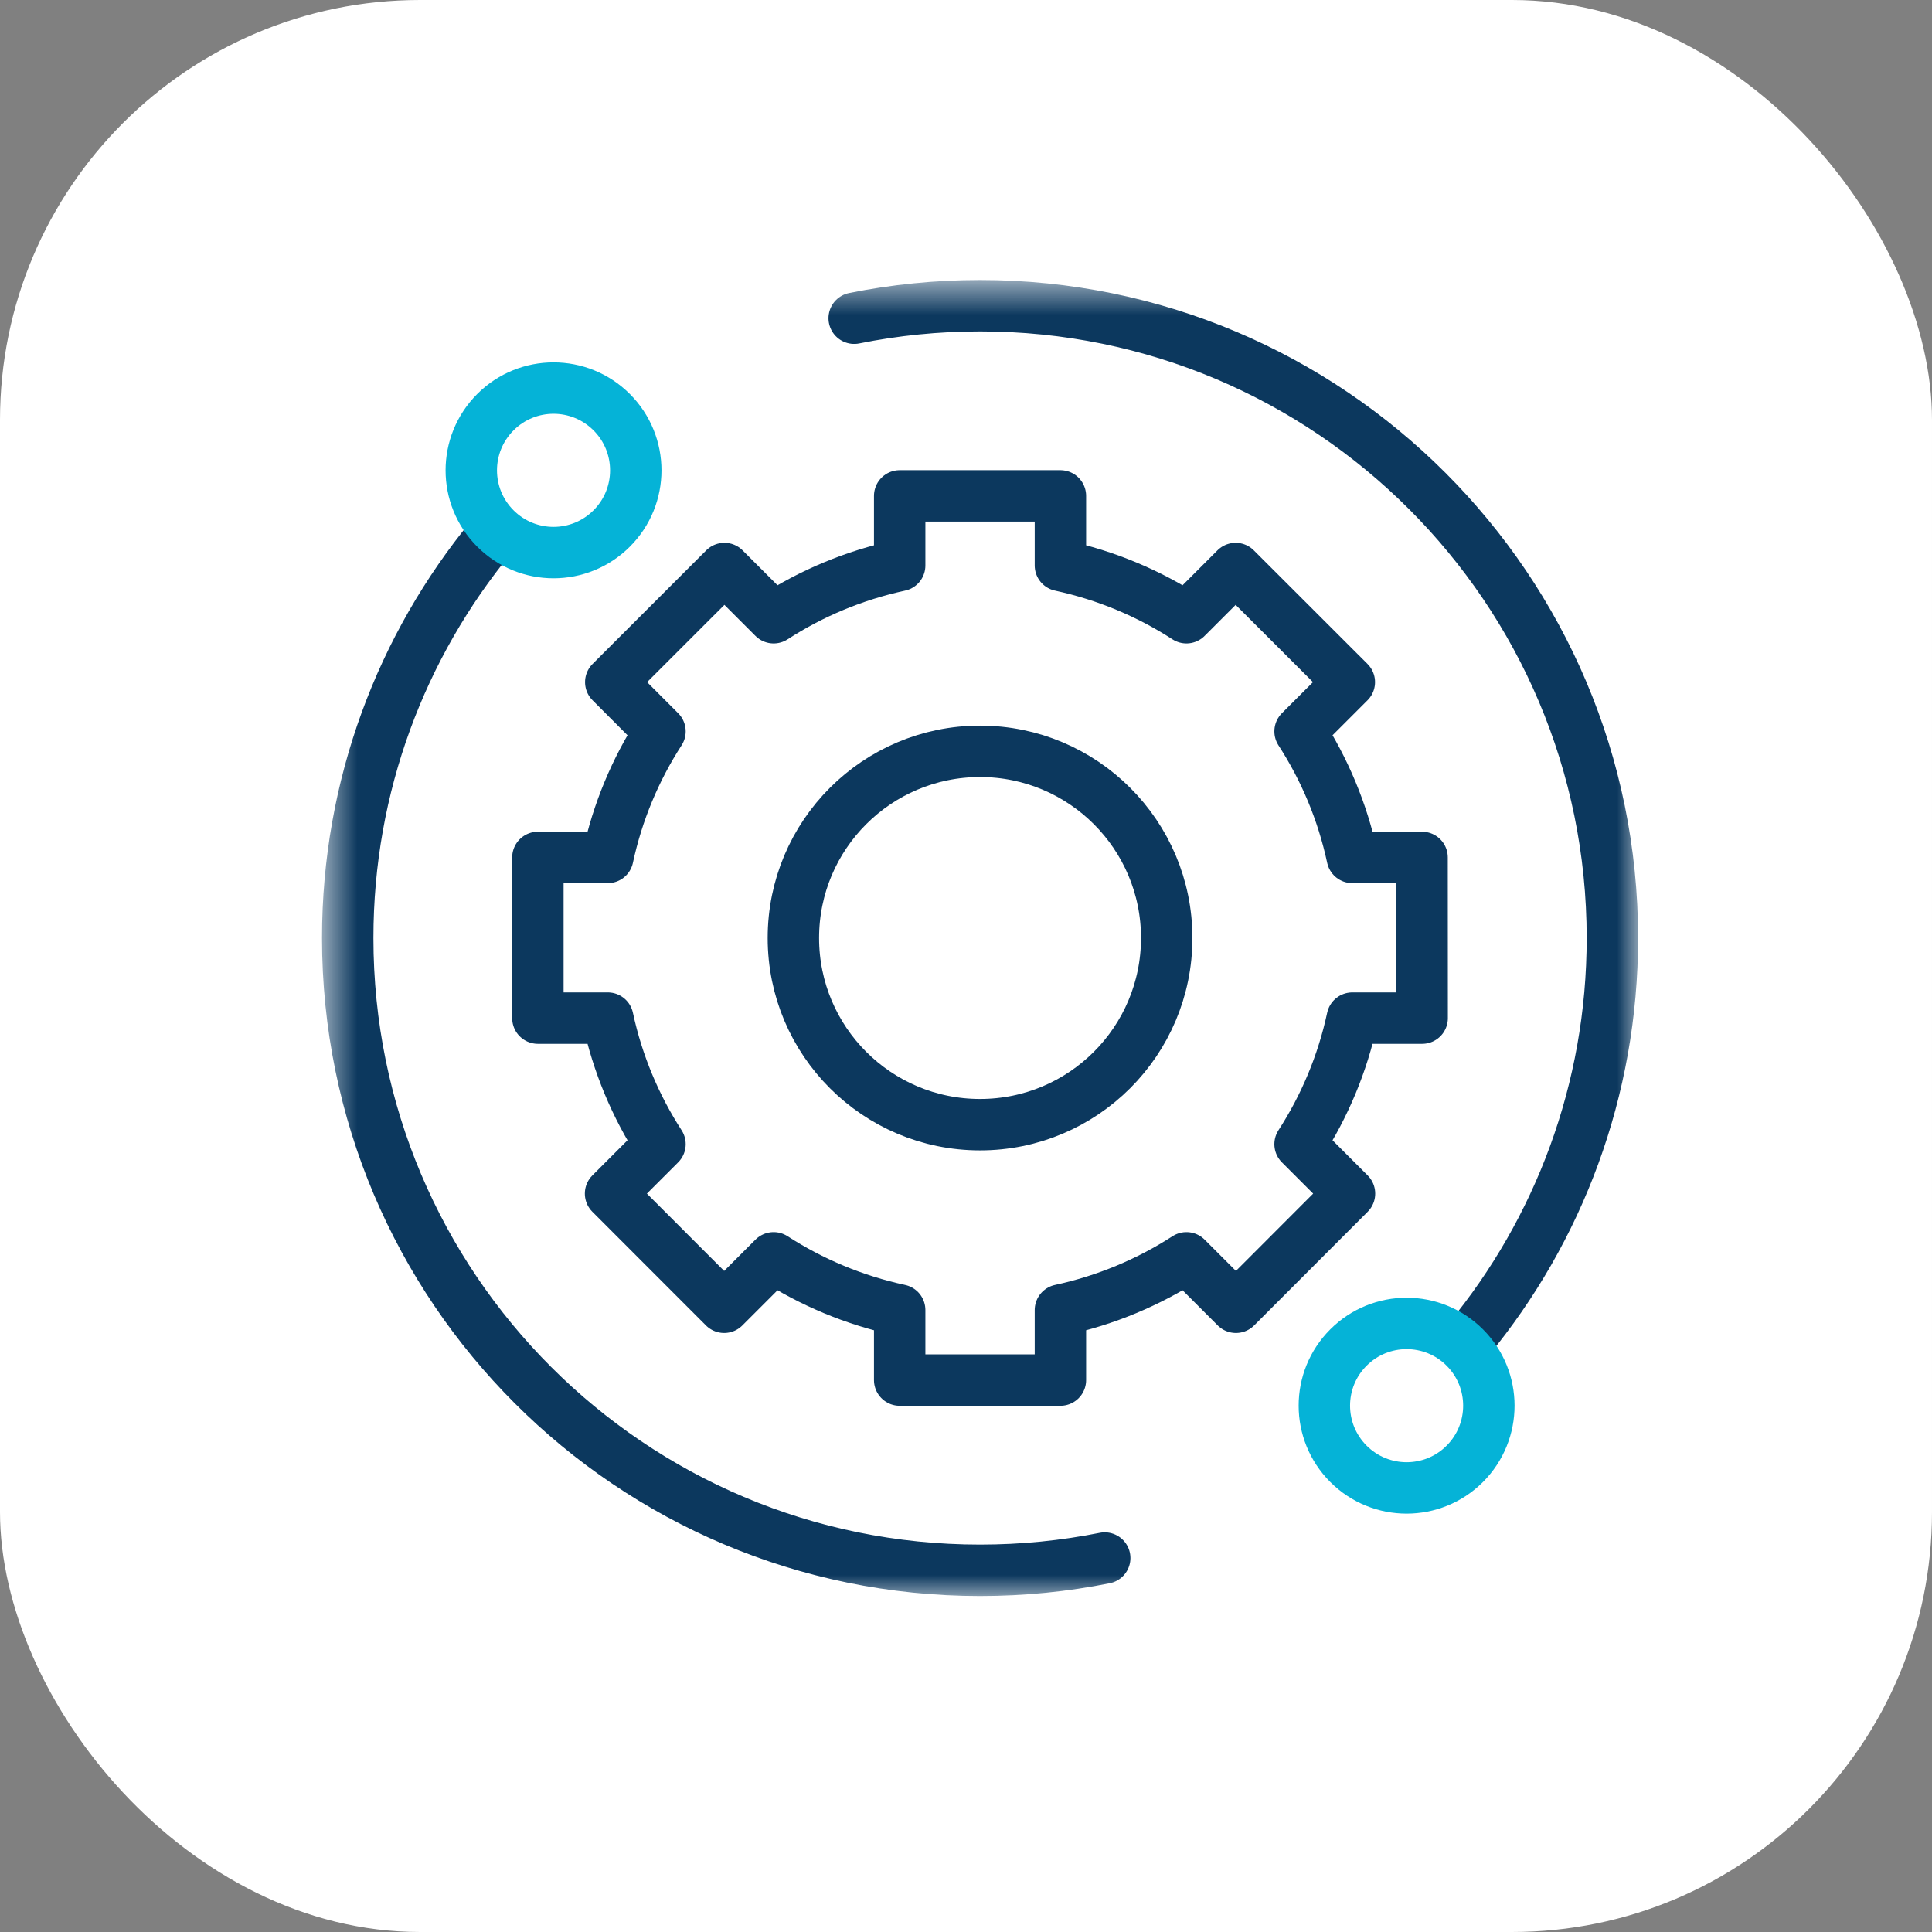 <svg width="46" height="46" viewBox="0 0 46 46" fill="none" xmlns="http://www.w3.org/2000/svg">
<rect x="0" y="0" width="46" height="46" fill="#808080" stroke="none"/>
<rect width="46" height="46" rx="10" fill="white"/>
<mask id="mask0_86_482" style="mask-type:luminance" maskUnits="userSpaceOnUse" x="7" y="6" width="32" height="32">
<path d="M39 6.667H7.667V38H39V6.667Z" fill="white"/>
</mask>
<g mask="url(#mask0_86_482)">
<path d="M26.303 37.096C25.343 37.288 24.35 37.388 23.334 37.388C15.019 37.388 8.279 30.648 8.279 22.334C8.279 18.704 9.564 15.375 11.703 12.775" stroke="#0C385E" stroke-width="1.224" stroke-miterlimit="10" stroke-linecap="round" stroke-linejoin="round"/>
<path d="M20.338 7.577C21.306 7.382 22.309 7.279 23.335 7.279C31.649 7.279 38.39 14.019 38.39 22.334C38.39 25.963 37.105 29.293 34.966 31.892" stroke="#0C385E" stroke-width="1.224" stroke-miterlimit="10" stroke-linecap="round" stroke-linejoin="round"/>
<path d="M23.334 26.778C25.789 26.778 27.779 24.788 27.779 22.333C27.779 19.879 25.789 17.889 23.334 17.889C20.88 17.889 18.89 19.879 18.89 22.333C18.89 24.788 20.88 26.778 23.334 26.778ZM14.471 20.415C14.704 19.329 15.131 18.316 15.714 17.414L14.542 16.241L17.248 13.536L18.42 14.708C19.323 14.124 20.336 13.698 21.421 13.464V11.807H25.248V13.464C26.333 13.698 27.346 14.124 28.248 14.708L29.42 13.536L32.127 16.241L30.954 17.414C31.538 18.316 31.965 19.329 32.198 20.415H33.859L33.861 24.241H32.198C31.965 25.326 31.538 26.34 30.954 27.242L32.131 28.419L29.427 31.126L28.249 29.948C27.346 30.531 26.333 30.958 25.248 31.192V32.859H21.421V31.192C20.336 30.958 19.323 30.531 18.42 29.948L17.242 31.126L14.537 28.419L15.714 27.242C15.131 26.34 14.704 25.326 14.471 24.241H12.807V20.415H14.471Z" stroke="#0C385E" stroke-width="1.224" stroke-miterlimit="10" stroke-linecap="round" stroke-linejoin="round"/>
<path d="M11.795 12.583C12.559 13.348 13.799 13.348 14.564 12.583C15.329 11.819 15.329 10.579 14.564 9.814C13.799 9.049 12.559 9.049 11.795 9.814C11.03 10.579 11.03 11.819 11.795 12.583Z" stroke="#05B3D7" stroke-width="1.224" stroke-miterlimit="10" stroke-linecap="round" stroke-linejoin="round"/>
<path d="M32.106 34.853C32.871 35.618 34.111 35.618 34.876 34.853C35.64 34.088 35.64 32.848 34.876 32.084C34.111 31.319 32.871 31.319 32.106 32.084C31.341 32.848 31.341 34.088 32.106 34.853Z" stroke="#05B3D7" stroke-width="1.224" stroke-miterlimit="10" stroke-linecap="round" stroke-linejoin="round"/>
</g>
</svg>

